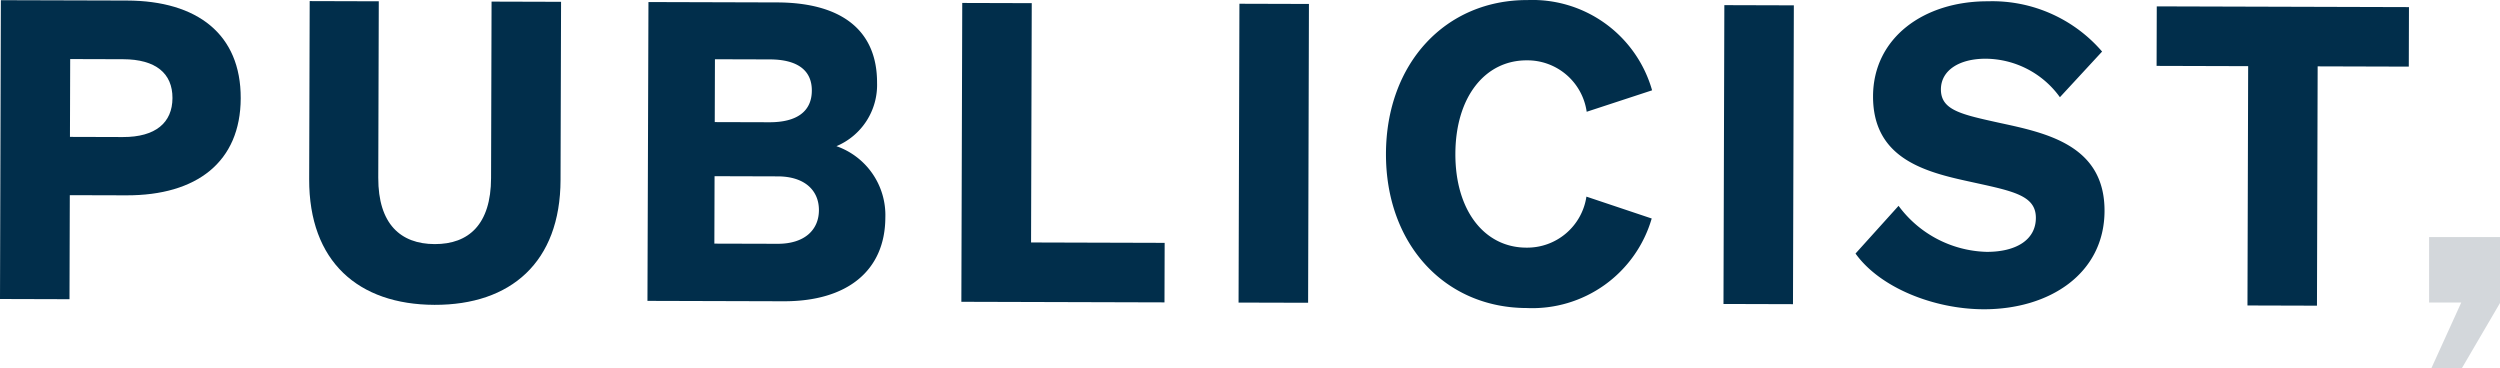 <svg xmlns="http://www.w3.org/2000/svg" viewBox="0 0 160 23.551"><defs><clipPath id="fa"><path data-name="Path 81" d="M0-117.511h160v-23.551H0z" transform="translate(0 141.063)" fill="none"/></clipPath></defs><g data-name="Group 136" clip-path="url(#fa)"><path data-name="Path 71" d="M7.861 8.771c2.1.006 3.172-.923 3.177-2.495S9.98 3.795 7.875 3.79l-3.383-.01-.015 4.981zM4.448 19.149L0 19.136.055.012l8.071.023c4.5.013 7.292 2.152 7.28 6.254-.012 4.075-2.814 6.225-7.316 6.212l-3.623-.01z" fill="#012e4b"/><path data-name="Path 72" d="M19.787 11.47L19.82.07l4.422.013-.033 11.293c-.008 2.957 1.426 4.239 3.611 4.246s3.6-1.268 3.608-4.225L31.46.103l4.448.013-.033 11.4c-.015 5.274-3.193 8.008-8.067 7.994s-8.036-2.766-8.021-8.04" fill="#012e4b"/><path data-name="Path 73" d="M49.257 7.824c1.731 0 2.692-.685 2.7-2.017s-.953-2-2.685-2.005l-3.516-.01-.012 4.022zm-3.538 7.768l4.049.011c1.7.005 2.639-.871 2.643-2.15s-.926-2.161-2.631-2.165l-4.048-.012zM41.501.131l8.231.024c4.182.012 6.414 1.829 6.4 5.159a4.25 4.25 0 01-2.6 4.041 4.676 4.676 0 013.13 4.564c-.01 3.383-2.413 5.374-6.515 5.362l-8.71-.025z" fill="#012e4b"/><path data-name="Path 74" d="M61.584.189l4.448.013-.044 15.316 8.55.025-.011 3.809-13-.037z" fill="#012e4b"/><path data-name="Path 75" d="M83.719 19.377l-4.451-.012L79.323.24l4.449.013z" fill="#012e4b"/><path data-name="Path 76" d="M97.686 15.849a3.83 3.83 0 003.845-3.265l4.178 1.4a7.961 7.961 0 01-8.007 5.73c-5.247-.015-9.018-4.1-9-9.881S92.513-.011 97.76.004a7.961 7.961 0 017.974 5.776l-4.186 1.373a3.831 3.831 0 00-3.832-3.291c-2.664-.008-4.562 2.331-4.572 5.98s1.874 6 4.537 6.007" fill="#012e4b"/><path data-name="Path 77" d="M114.751 19.467l-4.448-.013.055-19.125 4.448.013z" fill="#012e4b"/><path data-name="Path 78" d="M121.508 13.173a7.238 7.238 0 005.639 2.946c1.838.005 3.145-.737 3.149-2.175 0-1.518-1.62-1.736-4.521-2.383-2.822-.621-5.909-1.562-5.9-5.4.011-3.756 3.268-6.09 7.343-6.078a9.274 9.274 0 017.316 3.217l-2.7 2.922a5.9 5.9 0 00-4.76-2.464c-1.678 0-2.852.738-2.856 1.963 0 1.332 1.3 1.6 3.749 2.142 3.008.648 6.735 1.431 6.723 5.64-.012 4-3.507 6.3-7.743 6.29-3.17-.009-6.629-1.377-8.194-3.566z" fill="#012e4b"/><path data-name="Path 79" d="M148.33 4.247l-.044 15.316-4.448-.013.044-15.316-5.86-.017.011-3.809 16.141.047-.011 3.809z" fill="#012e4b"/><path data-name="Path 80" d="M155.614 23.552l1.906-4.19h-2.057v-4.19h4.54v4.215l-2.436 4.165z" fill="#d3d7db"/></g></svg>